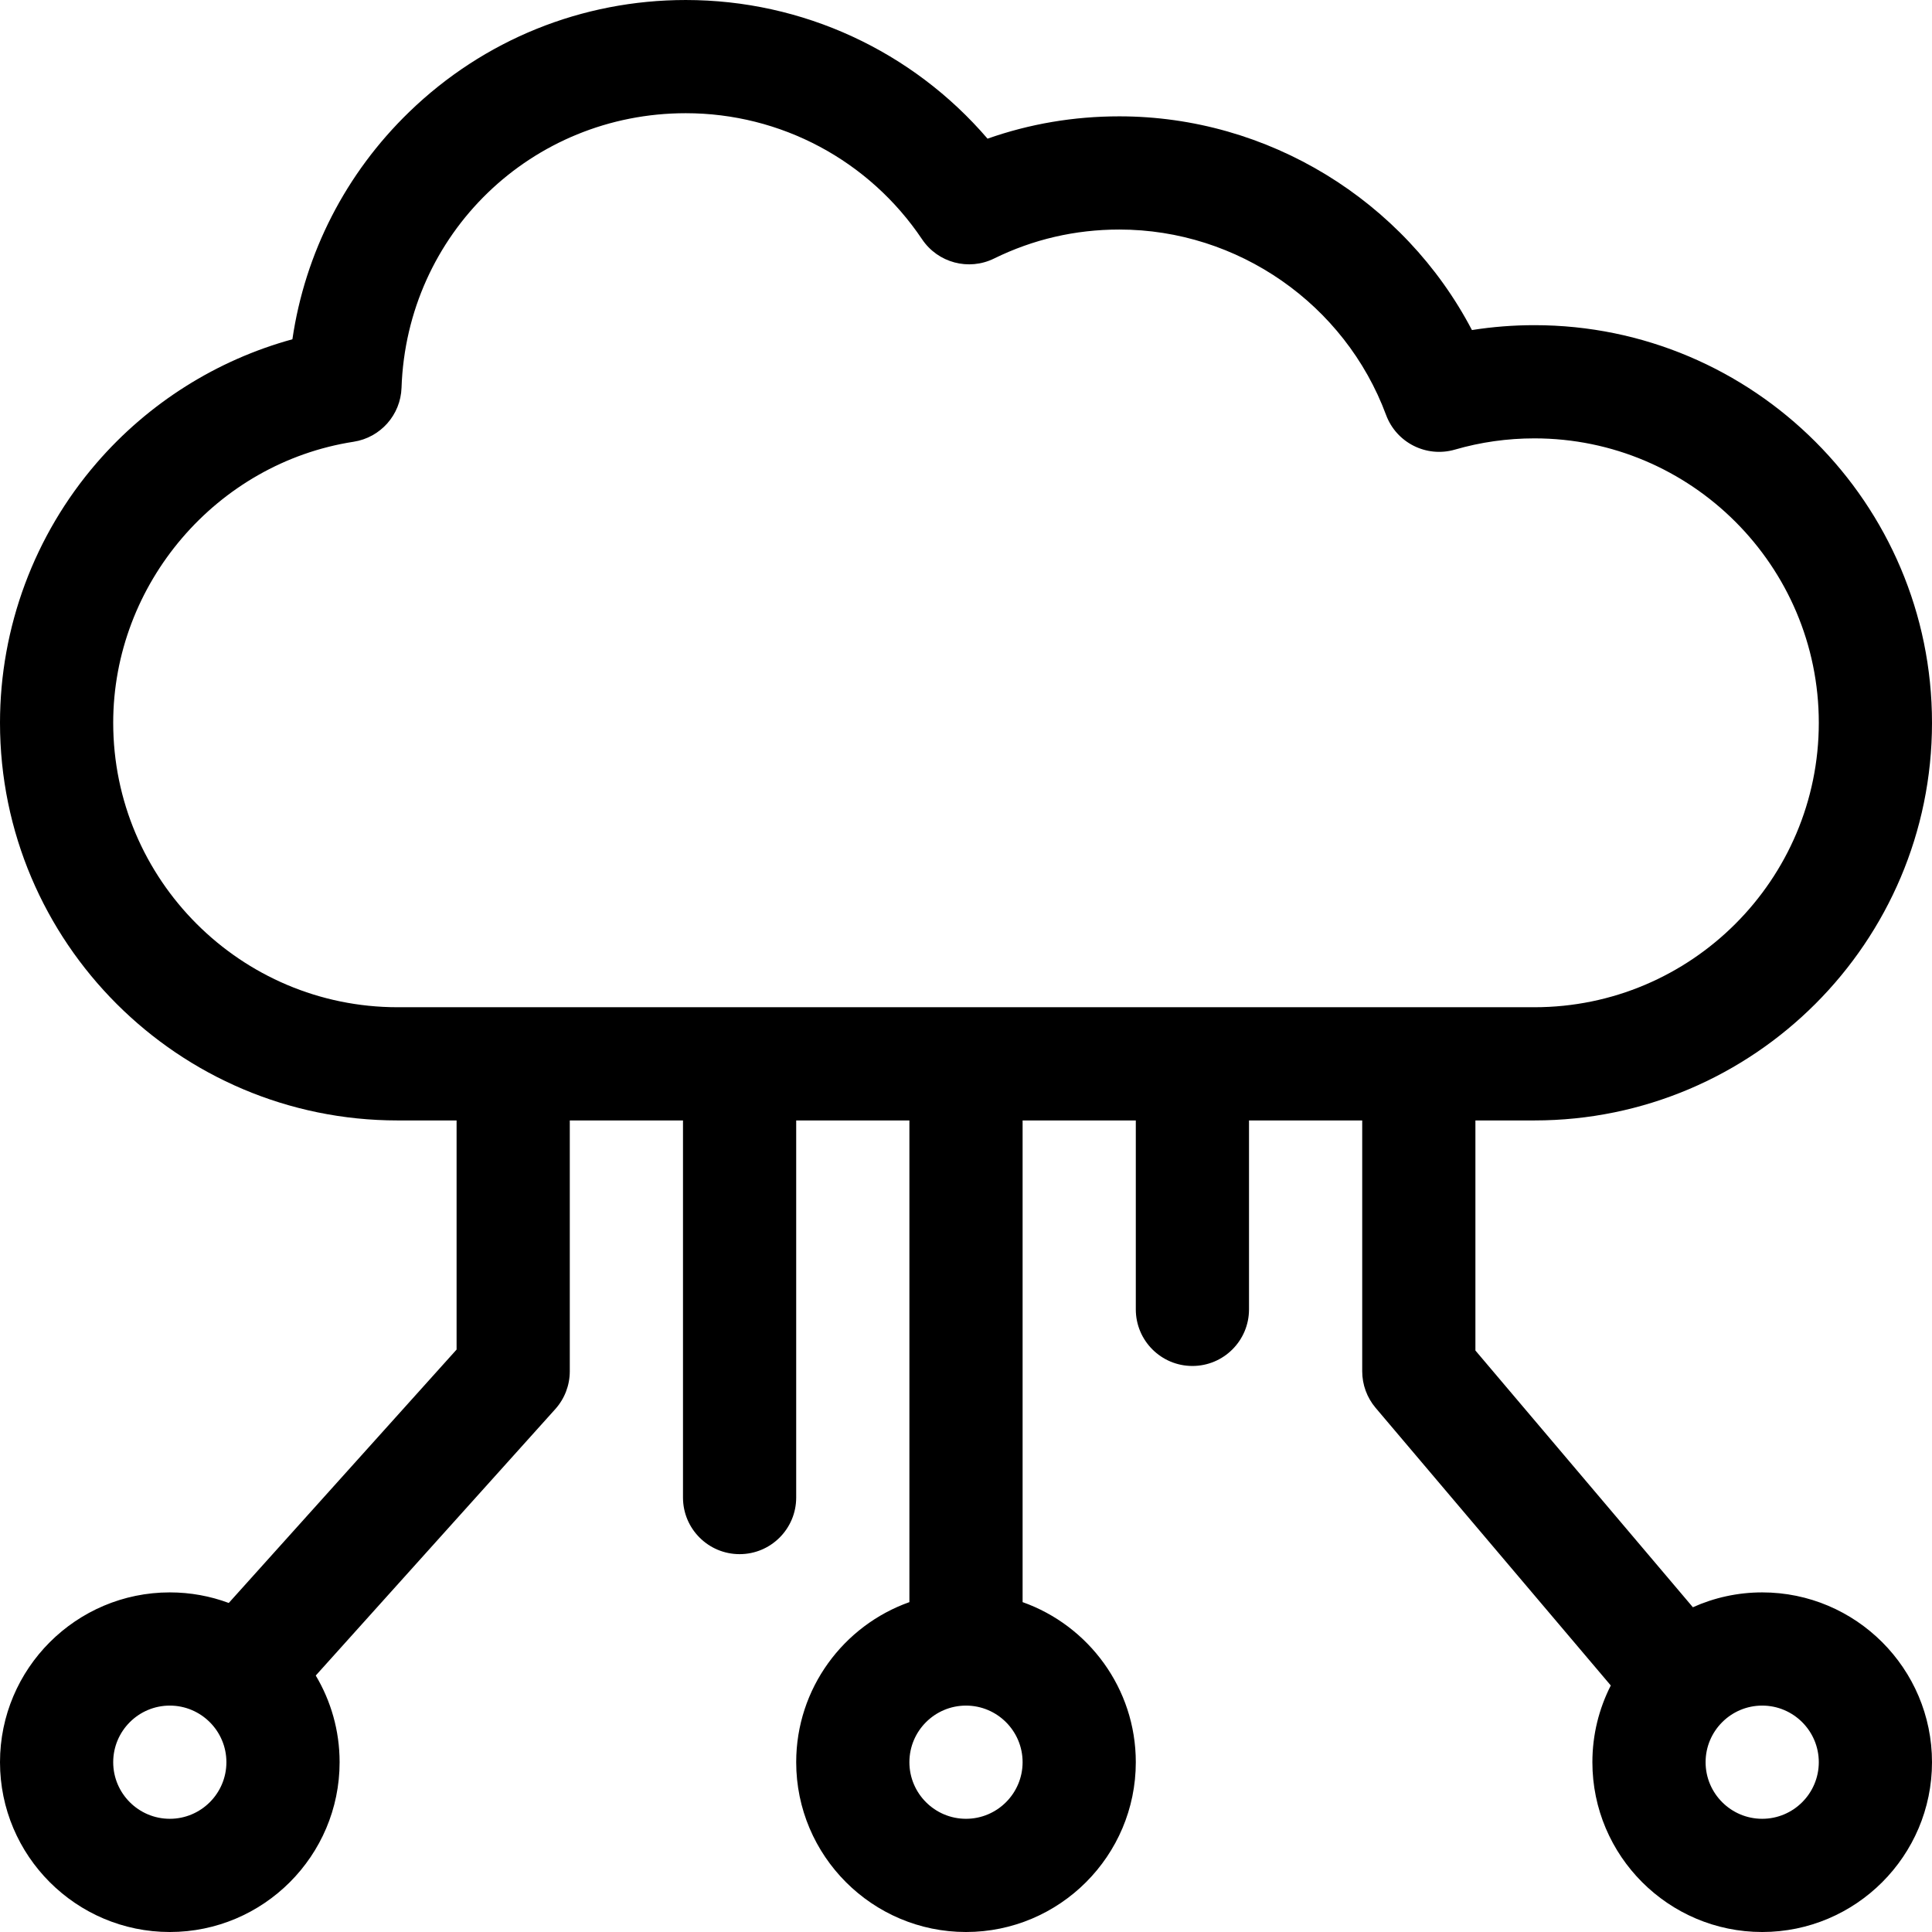 <?xml version="1.0" encoding="UTF-8"?>
<svg xmlns="http://www.w3.org/2000/svg" id="Capa_1" height="512" viewBox="0 0 512 512" width="512">
  <g>
    <path d="m406.628 296.928c58.102 0 105.372-47.273 105.372-105.378s-47.27-105.378-105.372-105.378c-5.563 0-11.096.434-16.549 1.295-17.973-34.34-54.036-56.637-93.444-56.637-12.067 0-23.768 1.986-34.927 5.918-19.91-23.207-48.988-36.748-79.969-36.748-27.512 0-53.544 10.538-73.302 29.673-16.843 16.311-27.594 37.37-30.948 60.236-20.018 5.491-38.126 16.866-51.861 32.756-16.526 19.12-25.628 43.584-25.628 68.885 0 58.105 47.27 105.378 105.372 105.378h15.628v60.72l-60.375 67.154c-4.87-1.81-10.133-2.802-15.625-2.802-24.813 0-45 20.187-45 45s20.187 45 45 45 45-20.187 45-45c0-8.386-2.312-16.239-6.323-22.968l63.478-70.604c2.476-2.753 3.845-6.325 3.845-10.028v-66.472h30v99.938c0 8.284 6.716 15 15 15s15-6.716 15-15v-99.938h30v127.652c-17.459 6.192-30 22.865-30 42.42 0 24.813 20.187 45 45 45s45-20.187 45-45c0-19.555-12.541-36.228-30-42.42v-127.652h30v50.067c0 8.284 6.716 15 15 15s15-6.716 15-15v-50.067h30v66.472c0 3.551 1.259 6.986 3.554 9.695l62.321 73.573c-3.11 6.112-4.875 13.018-4.875 20.332 0 24.813 20.187 45 45 45s45-20.187 45-45-20.187-45-45-45c-6.542 0-12.756 1.415-18.369 3.936l-57.631-68.036v-60.973h15.628zm-361.628 185.072c-8.271 0-15-6.729-15-15s6.729-15 15-15 15 6.729 15 15-6.729 15-15 15zm211 0c-8.271 0-15-6.729-15-15s6.729-15 15-15 15 6.729 15 15-6.729 15-15 15zm226-15c0 8.271-6.729 15-15 15s-15-6.729-15-15 6.729-15 15-15 15 6.729 15 15zm-452-275.45c0-36.834 27.391-68.854 63.715-74.483 7.119-1.104 12.449-7.112 12.694-14.313 1.388-40.797 34.477-72.754 75.33-72.754 25.159 0 48.57 12.491 62.624 33.415 4.186 6.232 12.333 8.408 19.07 5.098 10.369-5.098 21.54-7.683 33.202-7.683 31.371 0 59.778 19.746 70.687 49.135 2.735 7.369 10.695 11.373 18.245 9.186 6.806-1.977 13.893-2.979 21.062-2.979 41.56 0 75.372 33.814 75.372 75.378s-33.812 75.378-75.372 75.378h-301.257c-41.56 0-75.372-33.815-75.372-75.378z"></path>
  </g>
</svg>
